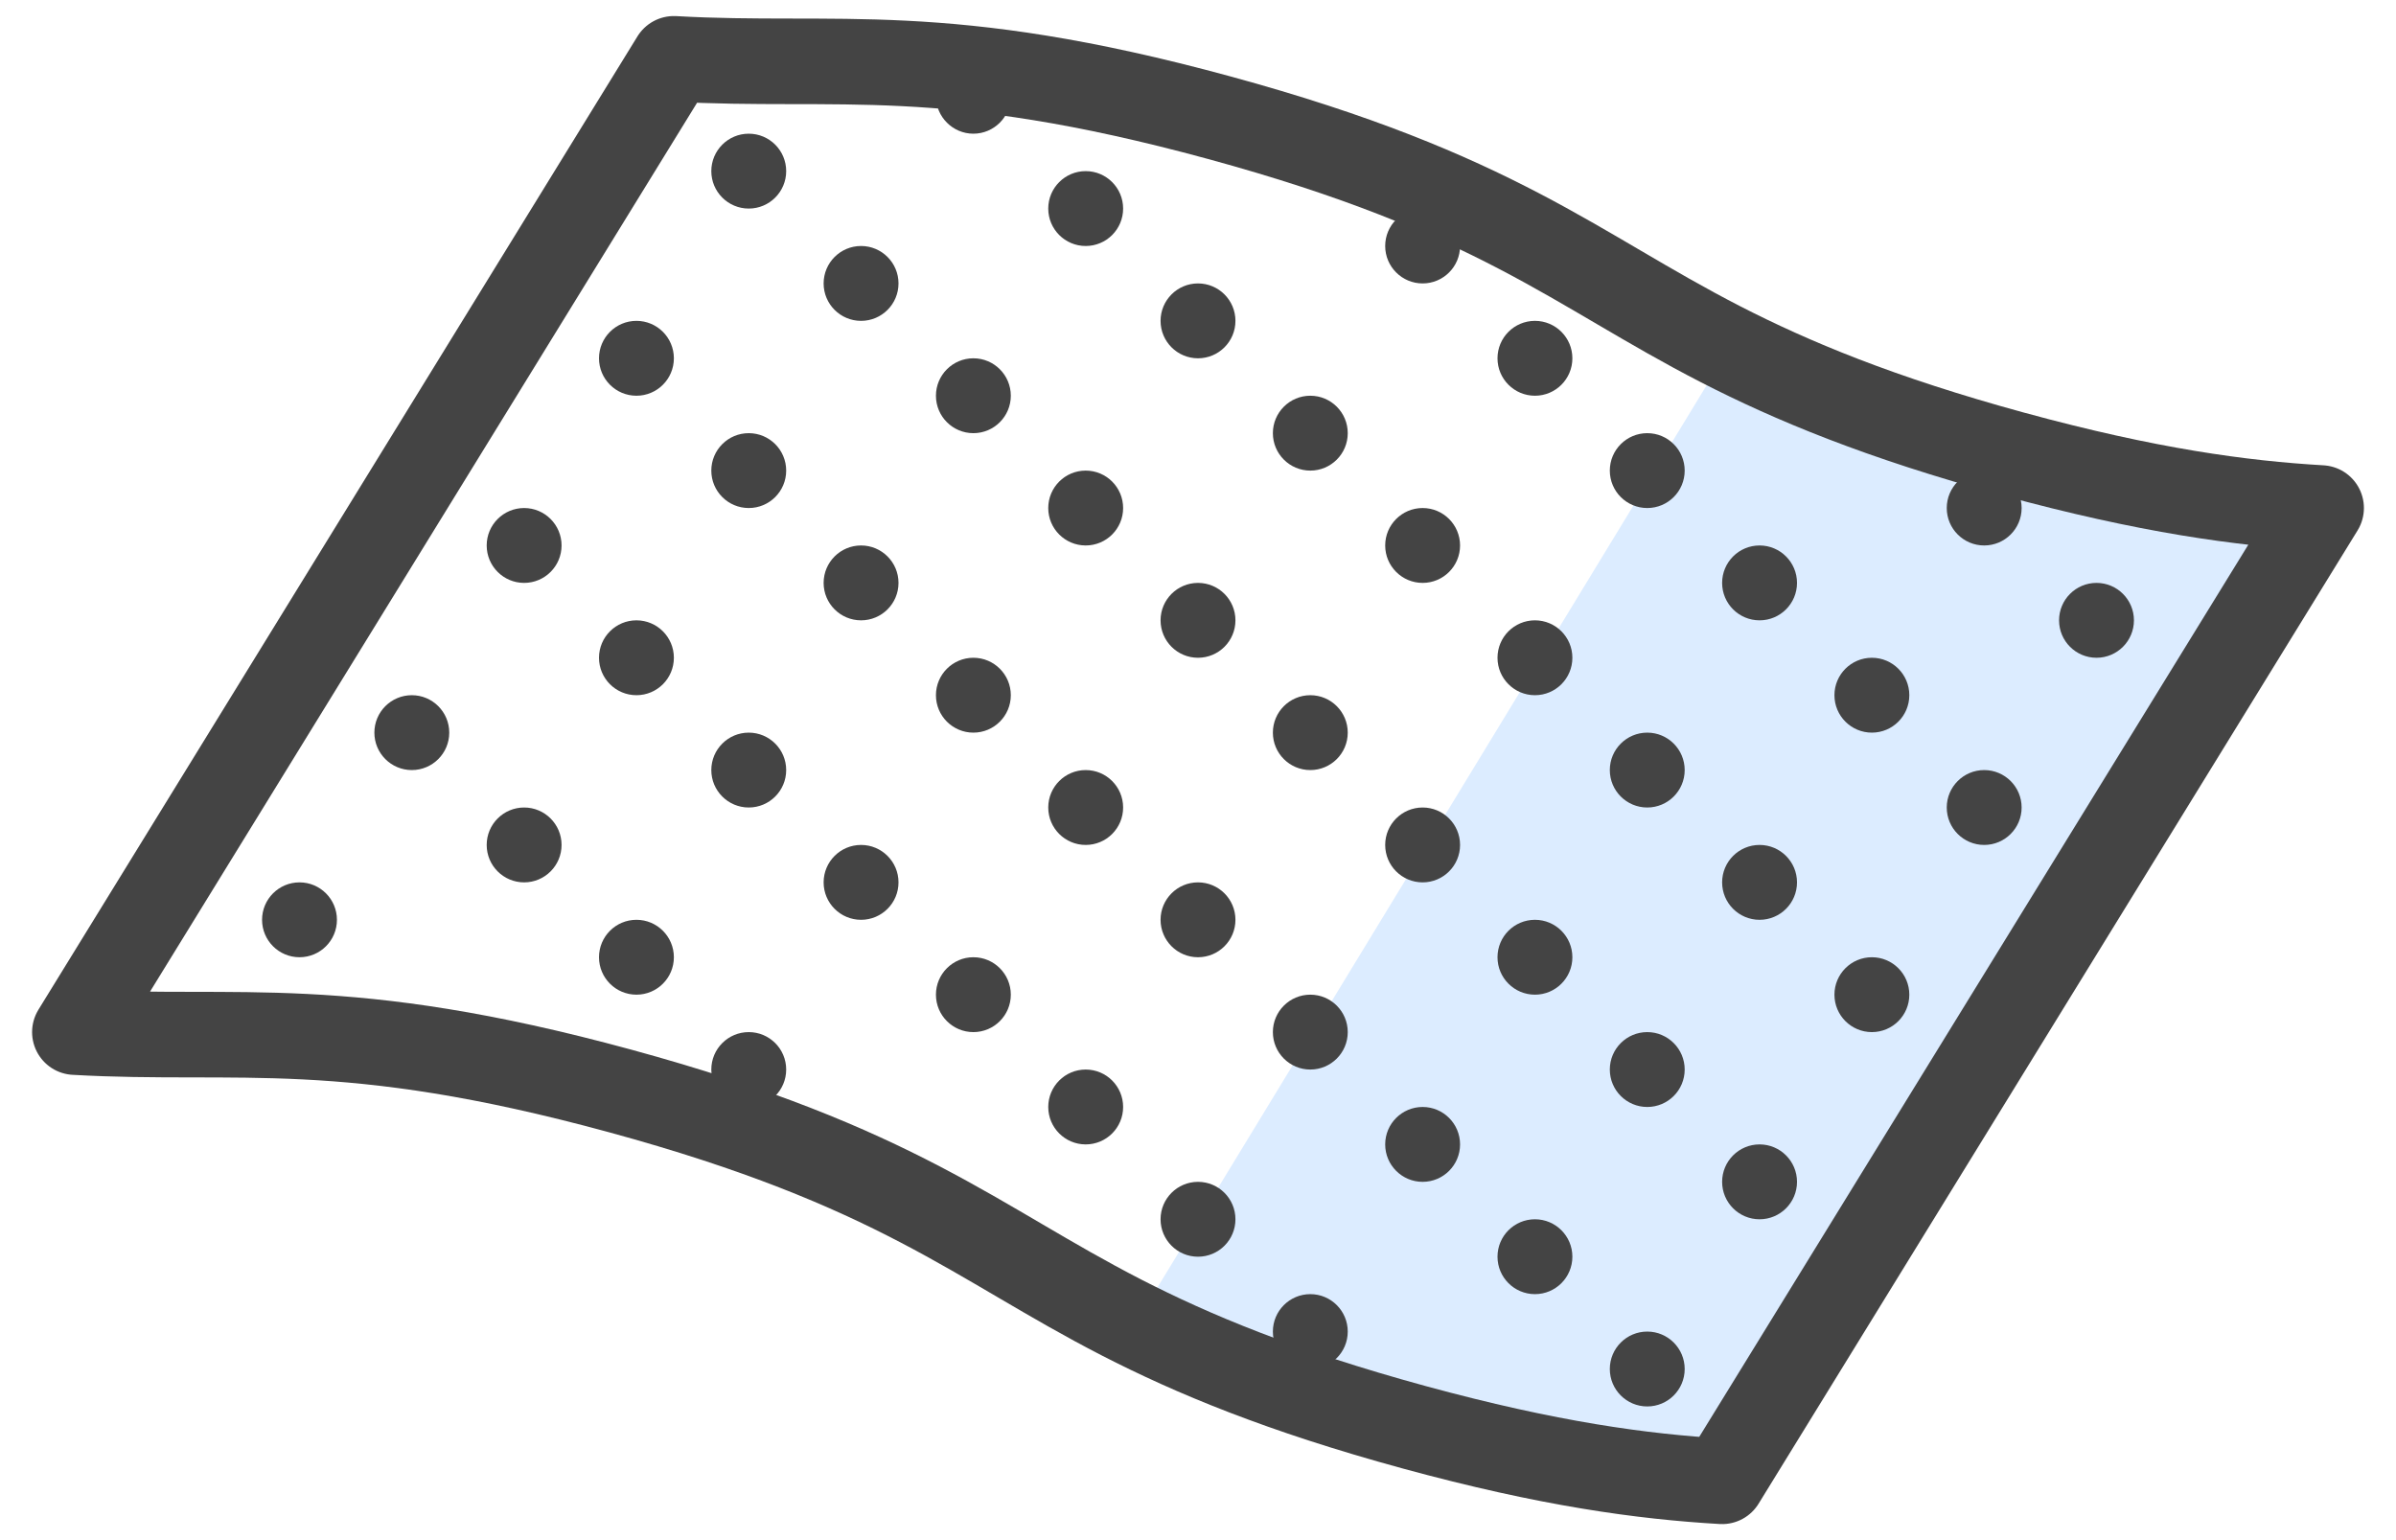 <svg width="56" height="36" viewBox="0 0 56 36" fill="none" xmlns="http://www.w3.org/2000/svg">
<path d="M26.5 31L40.5 8L45.5 10L54 12L40 34.5H37L26.5 31Z" fill="#DCECFF"/>
<path d="M40.25 34.625C38.39 34.517 36.2 34.22 33.06 33.364C29.923 32.508 27.878 31.65 26.216 30.798C22.791 29.037 20.987 27.271 14.499 25.502C8.011 23.733 5.582 24.344 1.75 24.125L15.75 1.375C19.582 1.594 22.012 0.983 28.499 2.752C34.987 4.521 36.791 6.287 40.216 8.048C41.878 8.9 43.923 9.758 47.06 10.614C50.2 11.47 52.39 11.767 54.25 11.875L40.25 34.625Z" stroke="#444444" stroke-width="2" stroke-miterlimit="10" stroke-linecap="round" stroke-linejoin="round"/>
<path d="M7 22.375C7.483 22.375 7.875 21.983 7.875 21.5C7.875 21.017 7.483 20.625 7 20.625C6.517 20.625 6.125 21.017 6.125 21.5C6.125 21.983 6.517 22.375 7 22.375Z" fill="#444444"/>
<path d="M12.25 20.625C12.733 20.625 13.125 20.233 13.125 19.75C13.125 19.267 12.733 18.875 12.25 18.875C11.767 18.875 11.375 19.267 11.375 19.75C11.375 20.233 11.767 20.625 12.25 20.625Z" fill="#444444"/>
<path d="M14.875 16.25C15.358 16.25 15.75 15.858 15.75 15.375C15.75 14.892 15.358 14.5 14.875 14.5C14.392 14.5 14 14.892 14 15.375C14 15.858 14.392 16.25 14.875 16.25Z" fill="#444444"/>
<path d="M17.5 11.875C17.983 11.875 18.375 11.483 18.375 11C18.375 10.517 17.983 10.125 17.5 10.125C17.017 10.125 16.625 10.517 16.625 11C16.625 11.483 17.017 11.875 17.5 11.875Z" fill="#444444"/>
<path d="M20.125 7.5C20.608 7.5 21 7.108 21 6.625C21 6.142 20.608 5.75 20.125 5.75C19.642 5.75 19.25 6.142 19.25 6.625C19.25 7.108 19.642 7.5 20.125 7.5Z" fill="#444444"/>
<path d="M23.415 1.69C23.546 1.839 23.625 2.04 23.625 2.25C23.625 2.731 23.231 3.125 22.75 3.125C22.269 3.125 21.875 2.731 21.875 2.25C21.875 1.97 22.006 1.716 22.216 1.559L23.415 1.69Z" fill="#444444"/>
<path d="M9.625 18C10.108 18 10.5 17.608 10.5 17.125C10.5 16.642 10.108 16.25 9.625 16.25C9.142 16.25 8.75 16.642 8.75 17.125C8.75 17.608 9.142 18 9.625 18Z" fill="#444444"/>
<path d="M12.25 13.625C12.733 13.625 13.125 13.233 13.125 12.75C13.125 12.267 12.733 11.875 12.25 11.875C11.767 11.875 11.375 12.267 11.375 12.75C11.375 13.233 11.767 13.625 12.25 13.625Z" fill="#444444"/>
<path d="M14.875 9.25C15.358 9.25 15.75 8.858 15.75 8.375C15.75 7.892 15.358 7.5 14.875 7.5C14.392 7.5 14 7.892 14 8.375C14 8.858 14.392 9.25 14.875 9.25Z" fill="#444444"/>
<path d="M17.5 4.875C17.983 4.875 18.375 4.483 18.375 4C18.375 3.517 17.983 3.125 17.5 3.125C17.017 3.125 16.625 3.517 16.625 4C16.625 4.483 17.017 4.875 17.5 4.875Z" fill="#444444"/>
<path d="M14.875 23.25C15.358 23.25 15.75 22.858 15.75 22.375C15.75 21.892 15.358 21.5 14.875 21.5C14.392 21.5 14 21.892 14 22.375C14 22.858 14.392 23.25 14.875 23.25Z" fill="#444444"/>
<path d="M20.125 21.5C20.608 21.5 21 21.108 21 20.625C21 20.142 20.608 19.75 20.125 19.75C19.642 19.75 19.25 20.142 19.25 20.625C19.25 21.108 19.642 21.5 20.125 21.5Z" fill="#444444"/>
<path d="M22.75 17.125C23.233 17.125 23.625 16.733 23.625 16.25C23.625 15.767 23.233 15.375 22.75 15.375C22.267 15.375 21.875 15.767 21.875 16.25C21.875 16.733 22.267 17.125 22.75 17.125Z" fill="#444444"/>
<path d="M25.375 12.75C25.858 12.75 26.25 12.358 26.25 11.875C26.25 11.392 25.858 11 25.375 11C24.892 11 24.5 11.392 24.5 11.875C24.5 12.358 24.892 12.75 25.375 12.75Z" fill="#444444"/>
<path d="M28 8.375C28.483 8.375 28.875 7.983 28.875 7.5C28.875 7.017 28.483 6.625 28 6.625C27.517 6.625 27.125 7.017 27.125 7.5C27.125 7.983 27.517 8.375 28 8.375Z" fill="#444444"/>
<path d="M17.5 18.875C17.983 18.875 18.375 18.483 18.375 18C18.375 17.517 17.983 17.125 17.5 17.125C17.017 17.125 16.625 17.517 16.625 18C16.625 18.483 17.017 18.875 17.5 18.875Z" fill="#444444"/>
<path d="M20.125 14.5C20.608 14.5 21 14.108 21 13.625C21 13.142 20.608 12.75 20.125 12.75C19.642 12.75 19.25 13.142 19.25 13.625C19.25 14.108 19.642 14.5 20.125 14.5Z" fill="#444444"/>
<path d="M22.75 10.125C23.233 10.125 23.625 9.733 23.625 9.25C23.625 8.767 23.233 8.375 22.75 8.375C22.267 8.375 21.875 8.767 21.875 9.25C21.875 9.733 22.267 10.125 22.75 10.125Z" fill="#444444"/>
<path d="M25.375 5.75C25.858 5.75 26.25 5.358 26.25 4.875C26.25 4.392 25.858 4 25.375 4C24.892 4 24.5 4.392 24.5 4.875C24.5 5.358 24.892 5.75 25.375 5.75Z" fill="#444444"/>
<path d="M22.75 24.125C23.233 24.125 23.625 23.733 23.625 23.25C23.625 22.767 23.233 22.375 22.75 22.375C22.267 22.375 21.875 22.767 21.875 23.25C21.875 23.733 22.267 24.125 22.75 24.125Z" fill="#444444"/>
<path d="M28 22.375C28.483 22.375 28.875 21.983 28.875 21.5C28.875 21.017 28.483 20.625 28 20.625C27.517 20.625 27.125 21.017 27.125 21.5C27.125 21.983 27.517 22.375 28 22.375Z" fill="#444444"/>
<path d="M30.625 18C31.108 18 31.5 17.608 31.5 17.125C31.5 16.642 31.108 16.25 30.625 16.25C30.142 16.25 29.75 16.642 29.75 17.125C29.75 17.608 30.142 18 30.625 18Z" fill="#444444"/>
<path d="M33.25 13.625C33.733 13.625 34.125 13.233 34.125 12.75C34.125 12.267 33.733 11.875 33.25 11.875C32.767 11.875 32.375 12.267 32.375 12.75C32.375 13.233 32.767 13.625 33.25 13.625Z" fill="#444444"/>
<path d="M35.875 9.25C36.358 9.25 36.75 8.858 36.75 8.375C36.75 7.892 36.358 7.5 35.875 7.5C35.392 7.5 35 7.892 35 8.375C35 8.858 35.392 9.25 35.875 9.25Z" fill="#444444"/>
<path d="M25.375 19.75C25.858 19.75 26.25 19.358 26.25 18.875C26.25 18.392 25.858 18 25.375 18C24.892 18 24.5 18.392 24.5 18.875C24.5 19.358 24.892 19.75 25.375 19.75Z" fill="#444444"/>
<path d="M28 15.375C28.483 15.375 28.875 14.983 28.875 14.5C28.875 14.017 28.483 13.625 28 13.625C27.517 13.625 27.125 14.017 27.125 14.5C27.125 14.983 27.517 15.375 28 15.375Z" fill="#444444"/>
<path d="M30.625 11C31.108 11 31.5 10.608 31.5 10.125C31.5 9.642 31.108 9.25 30.625 9.25C30.142 9.25 29.75 9.642 29.75 10.125C29.75 10.608 30.142 11 30.625 11Z" fill="#444444"/>
<path d="M33.25 6.625C33.733 6.625 34.125 6.233 34.125 5.75C34.125 5.267 33.733 4.875 33.25 4.875C32.767 4.875 32.375 5.267 32.375 5.75C32.375 6.233 32.767 6.625 33.25 6.625Z" fill="#444444"/>
<path d="M30.625 25C31.108 25 31.5 24.608 31.5 24.125C31.5 23.642 31.108 23.25 30.625 23.25C30.142 23.25 29.75 23.642 29.75 24.125C29.75 24.608 30.142 25 30.625 25Z" fill="#444444"/>
<path d="M35.875 23.25C36.358 23.25 36.75 22.858 36.75 22.375C36.75 21.892 36.358 21.5 35.875 21.5C35.392 21.5 35 21.892 35 22.375C35 22.858 35.392 23.25 35.875 23.25Z" fill="#444444"/>
<path d="M38.5 18.875C38.983 18.875 39.375 18.483 39.375 18C39.375 17.517 38.983 17.125 38.5 17.125C38.017 17.125 37.625 17.517 37.625 18C37.625 18.483 38.017 18.875 38.5 18.875Z" fill="#444444"/>
<path d="M41.125 14.5C41.608 14.5 42 14.108 42 13.625C42 13.142 41.608 12.75 41.125 12.75C40.642 12.75 40.25 13.142 40.25 13.625C40.25 14.108 40.642 14.5 41.125 14.5Z" fill="#444444"/>
<path d="M33.25 20.625C33.733 20.625 34.125 20.233 34.125 19.75C34.125 19.267 33.733 18.875 33.25 18.875C32.767 18.875 32.375 19.267 32.375 19.75C32.375 20.233 32.767 20.625 33.25 20.625Z" fill="#444444"/>
<path d="M35.875 16.25C36.358 16.25 36.75 15.858 36.75 15.375C36.75 14.892 36.358 14.5 35.875 14.5C35.392 14.5 35 14.892 35 15.375C35 15.858 35.392 16.25 35.875 16.25Z" fill="#444444"/>
<path d="M38.5 11.875C38.983 11.875 39.375 11.483 39.375 11C39.375 10.517 38.983 10.125 38.5 10.125C38.017 10.125 37.625 10.517 37.625 11C37.625 11.483 38.017 11.875 38.5 11.875Z" fill="#444444"/>
<path d="M38.5 25.875C38.983 25.875 39.375 25.483 39.375 25C39.375 24.517 38.983 24.125 38.5 24.125C38.017 24.125 37.625 24.517 37.625 25C37.625 25.483 38.017 25.875 38.5 25.875Z" fill="#444444"/>
<path d="M43.75 24.125C44.233 24.125 44.625 23.733 44.625 23.25C44.625 22.767 44.233 22.375 43.75 22.375C43.267 22.375 42.875 22.767 42.875 23.25C42.875 23.733 43.267 24.125 43.75 24.125Z" fill="#444444"/>
<path d="M46.375 19.75C46.858 19.75 47.25 19.358 47.25 18.875C47.25 18.392 46.858 18 46.375 18C45.892 18 45.5 18.392 45.5 18.875C45.5 19.358 45.892 19.75 46.375 19.75Z" fill="#444444"/>
<path d="M49 15.375C49.483 15.375 49.875 14.983 49.875 14.5C49.875 14.017 49.483 13.625 49 13.625C48.517 13.625 48.125 14.017 48.125 14.5C48.125 14.983 48.517 15.375 49 15.375Z" fill="#444444"/>
<path d="M41.125 21.5C41.608 21.5 42 21.108 42 20.625C42 20.142 41.608 19.75 41.125 19.75C40.642 19.75 40.25 20.142 40.25 20.625C40.25 21.108 40.642 21.5 41.125 21.5Z" fill="#444444"/>
<path d="M43.75 17.125C44.233 17.125 44.625 16.733 44.625 16.25C44.625 15.767 44.233 15.375 43.75 15.375C43.267 15.375 42.875 15.767 42.875 16.25C42.875 16.733 43.267 17.125 43.75 17.125Z" fill="#444444"/>
<path d="M46.375 12.75C46.858 12.75 47.25 12.358 47.25 11.875C47.25 11.392 46.858 11 46.375 11C45.892 11 45.5 11.392 45.5 11.875C45.5 12.358 45.892 12.75 46.375 12.75Z" fill="#444444"/>
<path d="M17.5 25.875C17.983 25.875 18.375 25.483 18.375 25C18.375 24.517 17.983 24.125 17.5 24.125C17.017 24.125 16.625 24.517 16.625 25C16.625 25.483 17.017 25.875 17.5 25.875Z" fill="#444444"/>
<path d="M25.375 26.75C25.858 26.75 26.25 26.358 26.25 25.875C26.25 25.392 25.858 25 25.375 25C24.892 25 24.5 25.392 24.5 25.875C24.5 26.358 24.892 26.75 25.375 26.75Z" fill="#444444"/>
<path d="M33.25 27.625C33.733 27.625 34.125 27.233 34.125 26.75C34.125 26.267 33.733 25.875 33.25 25.875C32.767 25.875 32.375 26.267 32.375 26.75C32.375 27.233 32.767 27.625 33.25 27.625Z" fill="#444444"/>
<path d="M41.125 28.5C41.608 28.5 42 28.108 42 27.625C42 27.142 41.608 26.75 41.125 26.75C40.642 26.75 40.25 27.142 40.25 27.625C40.25 28.108 40.642 28.5 41.125 28.5Z" fill="#444444"/>
<path d="M28 29.375C28.483 29.375 28.875 28.983 28.875 28.5C28.875 28.017 28.483 27.625 28 27.625C27.517 27.625 27.125 28.017 27.125 28.5C27.125 28.983 27.517 29.375 28 29.375Z" fill="#444444"/>
<path d="M35.875 30.25C36.358 30.25 36.75 29.858 36.75 29.375C36.75 28.892 36.358 28.5 35.875 28.5C35.392 28.5 35 28.892 35 29.375C35 29.858 35.392 30.25 35.875 30.25Z" fill="#444444"/>
<path d="M30.625 32C31.108 32 31.5 31.608 31.5 31.125C31.5 30.642 31.108 30.25 30.625 30.25C30.142 30.25 29.75 30.642 29.75 31.125C29.75 31.608 30.142 32 30.625 32Z" fill="#444444"/>
<path d="M38.5 32.875C38.983 32.875 39.375 32.483 39.375 32C39.375 31.517 38.983 31.125 38.5 31.125C38.017 31.125 37.625 31.517 37.625 32C37.625 32.483 38.017 32.875 38.5 32.875Z" fill="#444444"/>
</svg>
